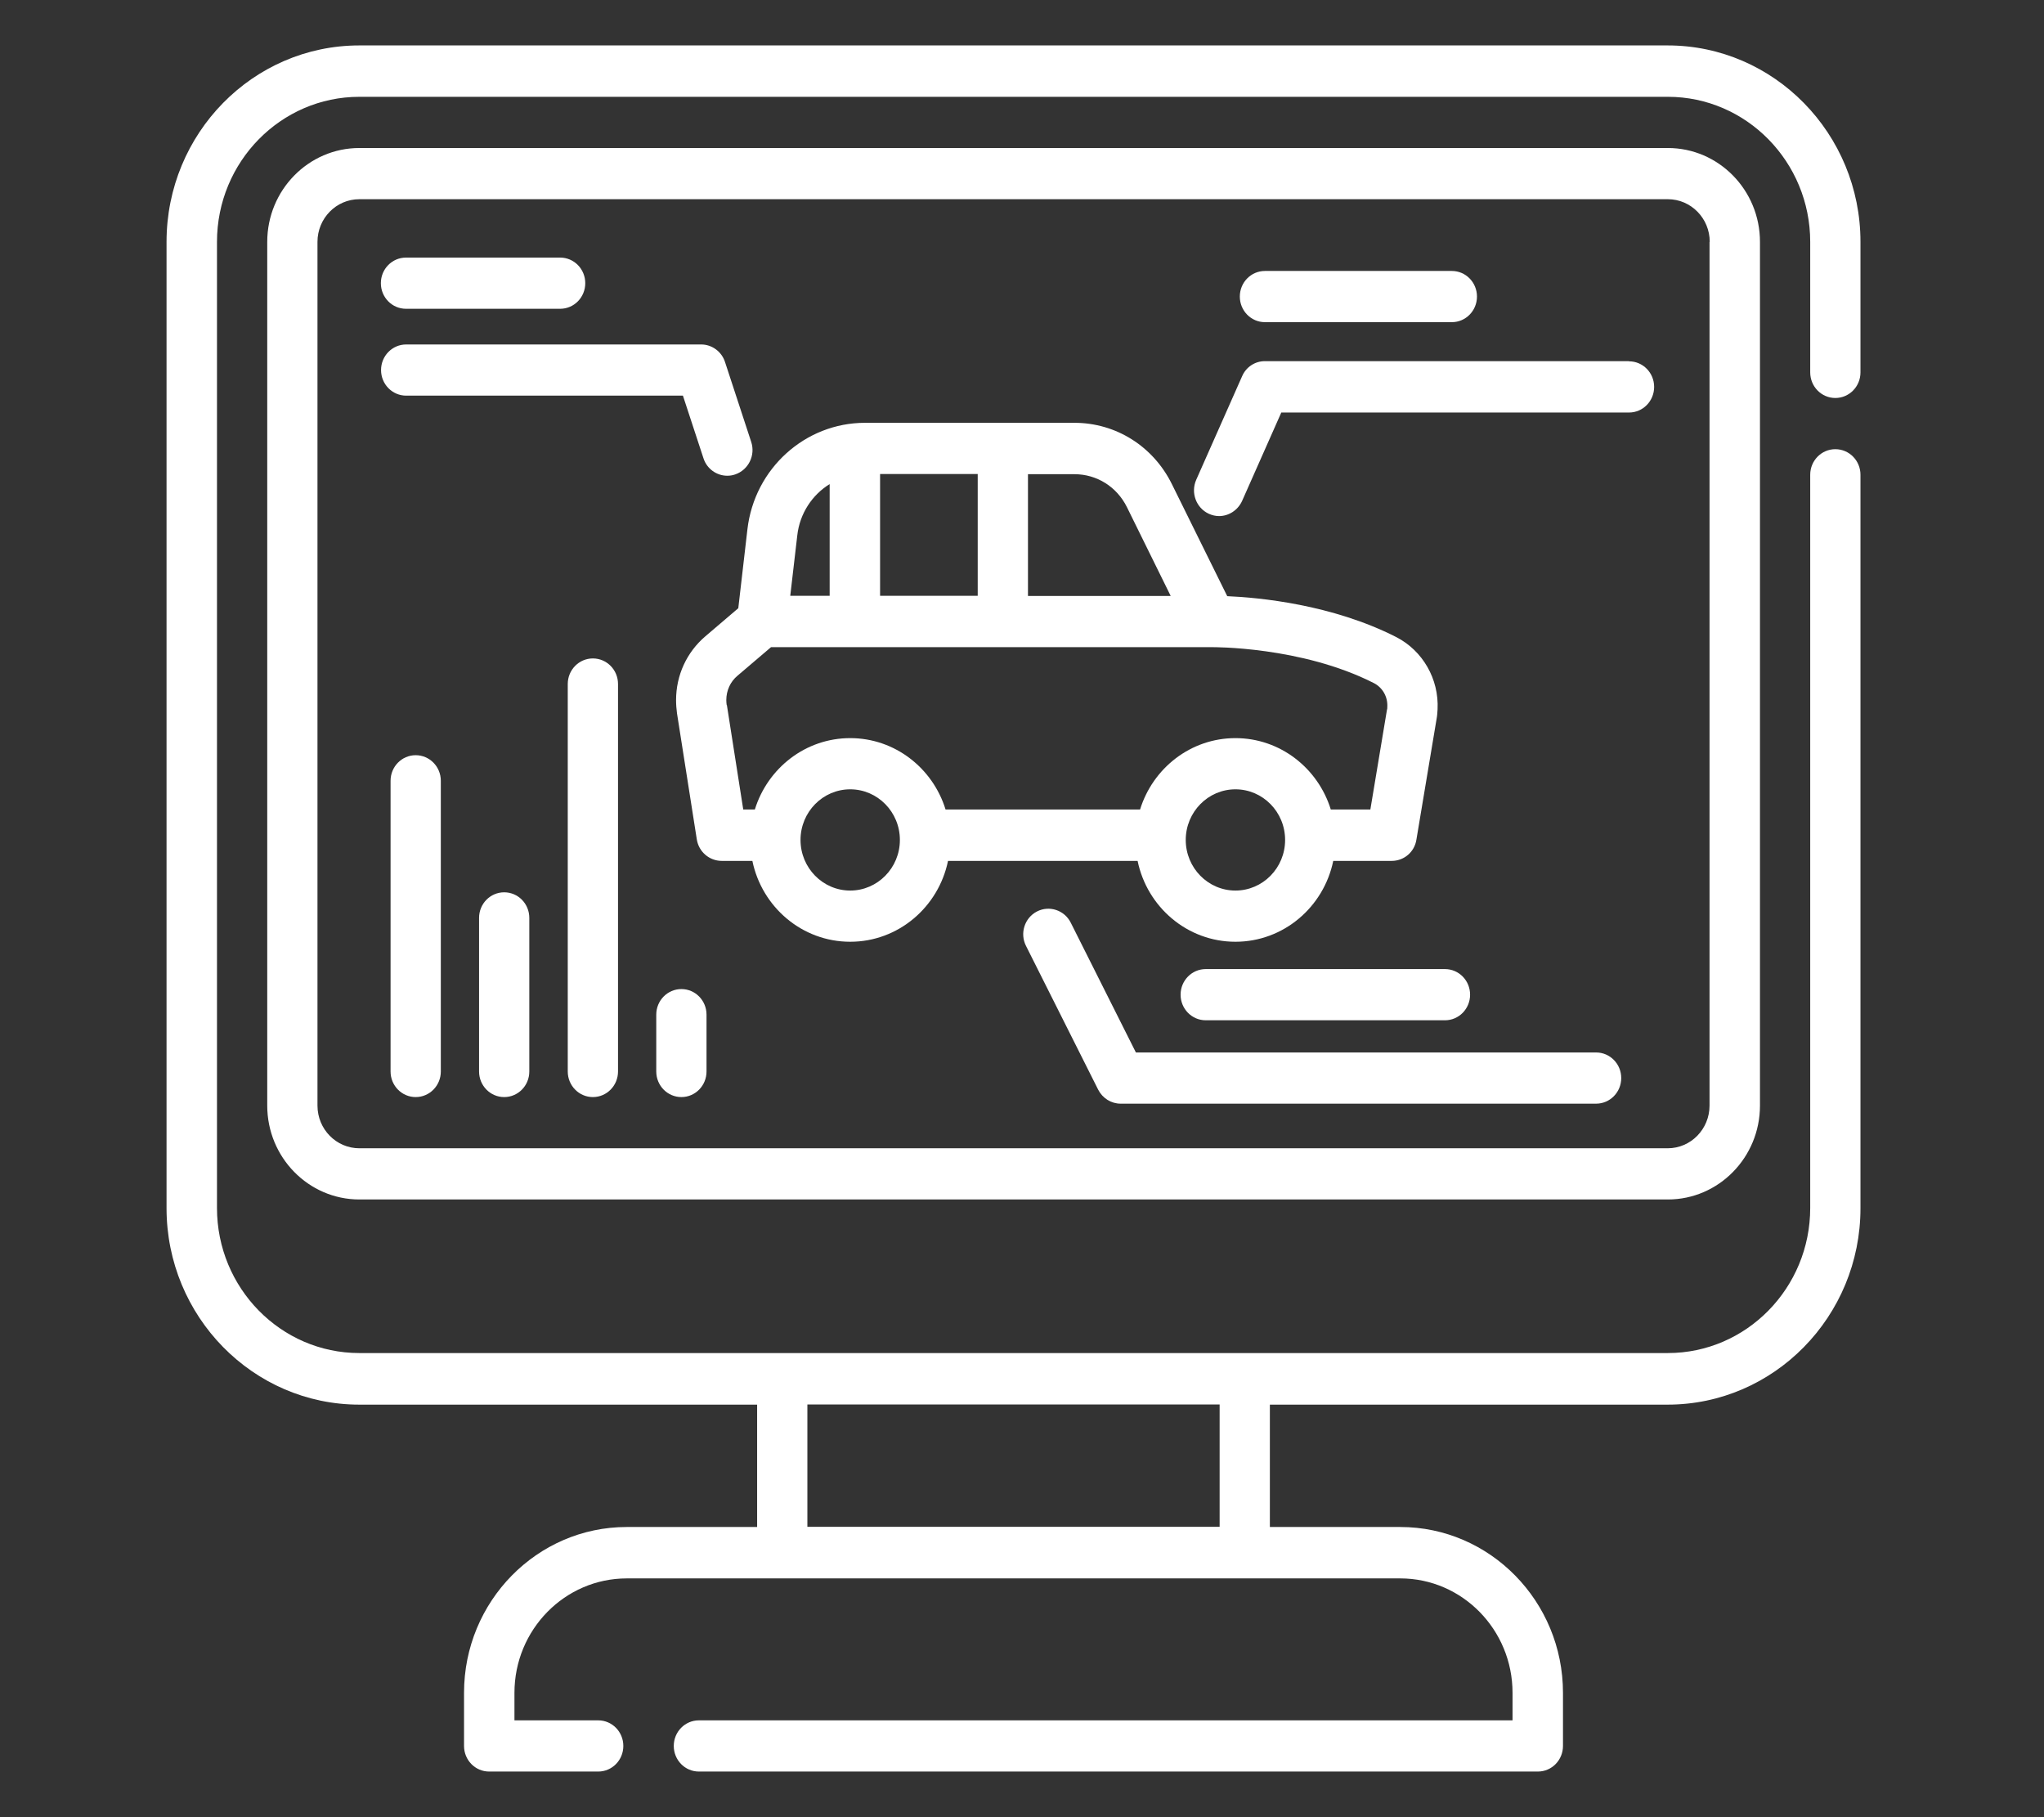 <svg width="90" height="80" viewBox="0 0 90 80" fill="none" xmlns="http://www.w3.org/2000/svg">
<rect x="0" y="0" width="90" height="80" fill="#333333" stroke="none"/>
<path d="M75.273 10.648V48.673C75.273 49.707 74.452 50.552 73.43 50.552H15.823C14.809 50.552 13.979 49.715 13.979 48.673V10.648C13.979 9.615 14.8 8.77 15.823 8.77H73.438C74.452 8.77 75.282 9.607 75.282 10.648H75.273ZM15.823 6.516C13.585 6.516 11.767 8.369 11.767 10.648V48.673C11.767 50.953 13.585 52.806 15.823 52.806H73.438C75.676 52.806 77.494 50.953 77.494 48.673V10.648C77.494 8.369 75.676 6.516 73.438 6.516H15.823Z" fill="white"/>
<path d="M37.436 39.206C36.229 39.206 35.248 38.207 35.248 36.978C35.248 35.748 36.229 34.749 37.436 34.749C38.642 34.749 39.623 35.748 39.623 36.978C39.623 38.207 38.642 39.206 37.436 39.206ZM31.997 31.044C31.988 30.976 31.98 30.899 31.98 30.822C31.98 30.404 32.156 30.011 32.474 29.747L33.949 28.491H53.35C53.35 28.491 53.358 28.491 53.367 28.491C53.367 28.491 57.297 28.449 60.49 30.071C60.876 30.267 61.11 30.677 61.085 31.121C61.085 31.172 61.085 31.215 61.068 31.258L60.339 35.637H58.596C58.035 33.819 56.367 32.495 54.398 32.495C52.428 32.495 50.761 33.819 50.199 35.637H41.634C41.073 33.819 39.405 32.495 37.436 32.495C35.466 32.495 33.799 33.819 33.237 35.637H32.726L32.005 31.036L31.997 31.044ZM36.531 21.312V26.229H34.796L35.106 23.565C35.215 22.601 35.768 21.781 36.531 21.312ZM38.751 26.229V20.868H43.05V26.229H38.751ZM49.621 22.328L51.548 26.238H45.263V20.876H47.308C48.297 20.876 49.177 21.431 49.621 22.328ZM54.398 39.206C53.191 39.206 52.21 38.207 52.21 36.978C52.21 35.748 53.191 34.749 54.398 34.749C55.604 34.749 56.585 35.748 56.585 36.978C56.585 38.207 55.604 39.206 54.398 39.206ZM50.09 37.9C50.509 39.931 52.277 41.46 54.398 41.46C56.518 41.46 58.286 39.931 58.705 37.9H61.278C61.823 37.9 62.284 37.507 62.367 36.961L63.256 31.642C63.281 31.514 63.289 31.377 63.298 31.232C63.365 29.892 62.644 28.645 61.479 28.047C58.647 26.605 55.437 26.306 54.037 26.246L51.599 21.312C50.777 19.647 49.135 18.614 47.308 18.614H38.089C35.45 18.614 33.22 20.629 32.91 23.301L32.508 26.776L31.058 28.013C30.237 28.713 29.768 29.729 29.768 30.822C29.768 31.018 29.784 31.215 29.809 31.403L30.681 36.952C30.765 37.498 31.234 37.9 31.779 37.9H33.128C33.547 39.931 35.315 41.46 37.436 41.46C39.556 41.46 41.324 39.931 41.743 37.9H50.099H50.09Z" fill="white"/>
<path d="M71.72 15.899H55.696C55.261 15.899 54.867 16.155 54.691 16.565L52.671 21.123C52.419 21.695 52.671 22.361 53.224 22.618C53.375 22.686 53.526 22.72 53.677 22.72C54.096 22.72 54.498 22.472 54.691 22.054L56.417 18.161H71.728C72.34 18.161 72.834 17.657 72.834 17.034C72.834 16.411 72.34 15.907 71.728 15.907L71.72 15.899Z" fill="white"/>
<path d="M55.697 14.183H63.927C64.538 14.183 65.033 13.679 65.033 13.056C65.033 12.432 64.538 11.929 63.927 11.929H55.697C55.085 11.929 54.591 12.432 54.591 13.056C54.591 13.679 55.085 14.183 55.697 14.183Z" fill="white"/>
<path d="M70.27 46.334H50.015L47.148 40.623C46.872 40.068 46.202 39.846 45.657 40.128C45.112 40.41 44.894 41.093 45.179 41.648L48.355 47.974C48.548 48.349 48.925 48.588 49.344 48.588H70.278C70.89 48.588 71.385 48.085 71.385 47.461C71.385 46.838 70.89 46.334 70.278 46.334H70.27Z" fill="white"/>
<path d="M51.983 43.79C51.983 44.413 52.478 44.917 53.09 44.917H63.624C64.236 44.917 64.73 44.413 64.73 43.79C64.73 43.167 64.236 42.663 63.624 42.663H53.09C52.478 42.663 51.983 43.167 51.983 43.79Z" fill="white"/>
<path d="M30.07 17.418L30.975 20.176C31.126 20.645 31.561 20.944 32.022 20.944C32.14 20.944 32.257 20.927 32.374 20.885C32.953 20.688 33.271 20.048 33.078 19.459L31.922 15.933C31.771 15.472 31.343 15.165 30.874 15.165H17.884C17.273 15.165 16.778 15.668 16.778 16.291C16.778 16.915 17.273 17.418 17.884 17.418H30.078H30.07Z" fill="white"/>
<path d="M17.876 13.594H24.664C25.276 13.594 25.77 13.09 25.77 12.467C25.77 11.844 25.276 11.34 24.664 11.34H17.876C17.264 11.34 16.77 11.844 16.77 12.467C16.77 13.09 17.264 13.594 17.876 13.594Z" fill="white"/>
<path d="M18.303 33.247C17.692 33.247 17.197 33.751 17.197 34.374V47.171C17.197 47.794 17.692 48.298 18.303 48.298C18.915 48.298 19.41 47.794 19.41 47.171V34.374C19.41 33.751 18.915 33.247 18.303 33.247Z" fill="white"/>
<path d="M26.105 28.987C25.494 28.987 24.999 29.49 24.999 30.113V47.171C24.999 47.794 25.494 48.298 26.105 48.298C26.717 48.298 27.212 47.794 27.212 47.171V30.113C27.212 29.49 26.717 28.987 26.105 28.987Z" fill="white"/>
<path d="M22.2 39.283C21.588 39.283 21.094 39.786 21.094 40.41V47.171C21.094 47.794 21.588 48.298 22.2 48.298C22.812 48.298 23.306 47.794 23.306 47.171V40.41C23.306 39.786 22.812 39.283 22.2 39.283Z" fill="white"/>
<path d="M30.003 43.543C29.391 43.543 28.896 44.046 28.896 44.67V47.171C28.896 47.794 29.391 48.298 30.003 48.298C30.614 48.298 31.109 47.794 31.109 47.171V44.67C31.109 44.046 30.614 43.543 30.003 43.543Z" fill="white"/>
<path d="M35.55 61.83H53.702V67.217H35.55V61.83ZM73.429 2H15.822C11.138 2 7.333 5.876 7.333 10.648V53.19C7.333 57.954 11.138 61.838 15.822 61.838H33.337V67.225H27.597C23.65 67.225 20.432 70.495 20.432 74.525V76.864C20.432 77.487 20.926 77.991 21.538 77.991H26.34C26.952 77.991 27.446 77.487 27.446 76.864C27.446 76.241 26.952 75.737 26.34 75.737H22.652V74.525C22.652 71.742 24.873 69.488 27.597 69.488H61.655C64.387 69.488 66.599 71.75 66.599 74.525V75.737H30.773C30.161 75.737 29.667 76.241 29.667 76.864C29.667 77.487 30.161 77.991 30.773 77.991H67.714C68.326 77.991 68.82 77.487 68.82 76.864V74.525C68.82 70.504 65.61 67.225 61.655 67.225H55.914V61.838H73.429C78.106 61.838 81.919 57.962 81.919 53.19V20.902C81.919 20.279 81.424 19.775 80.812 19.775C80.201 19.775 79.706 20.279 79.706 20.902V53.181C79.706 56.707 76.891 59.567 73.438 59.567H15.822C12.361 59.567 9.554 56.699 9.554 53.181V10.648C9.554 7.122 12.37 4.262 15.822 4.262H73.438C76.899 4.262 79.706 7.131 79.706 10.648V16.394C79.706 17.017 80.201 17.521 80.812 17.521C81.424 17.521 81.919 17.017 81.919 16.394V10.648C81.919 5.885 78.114 2 73.429 2Z" fill="white"/>
</svg>
